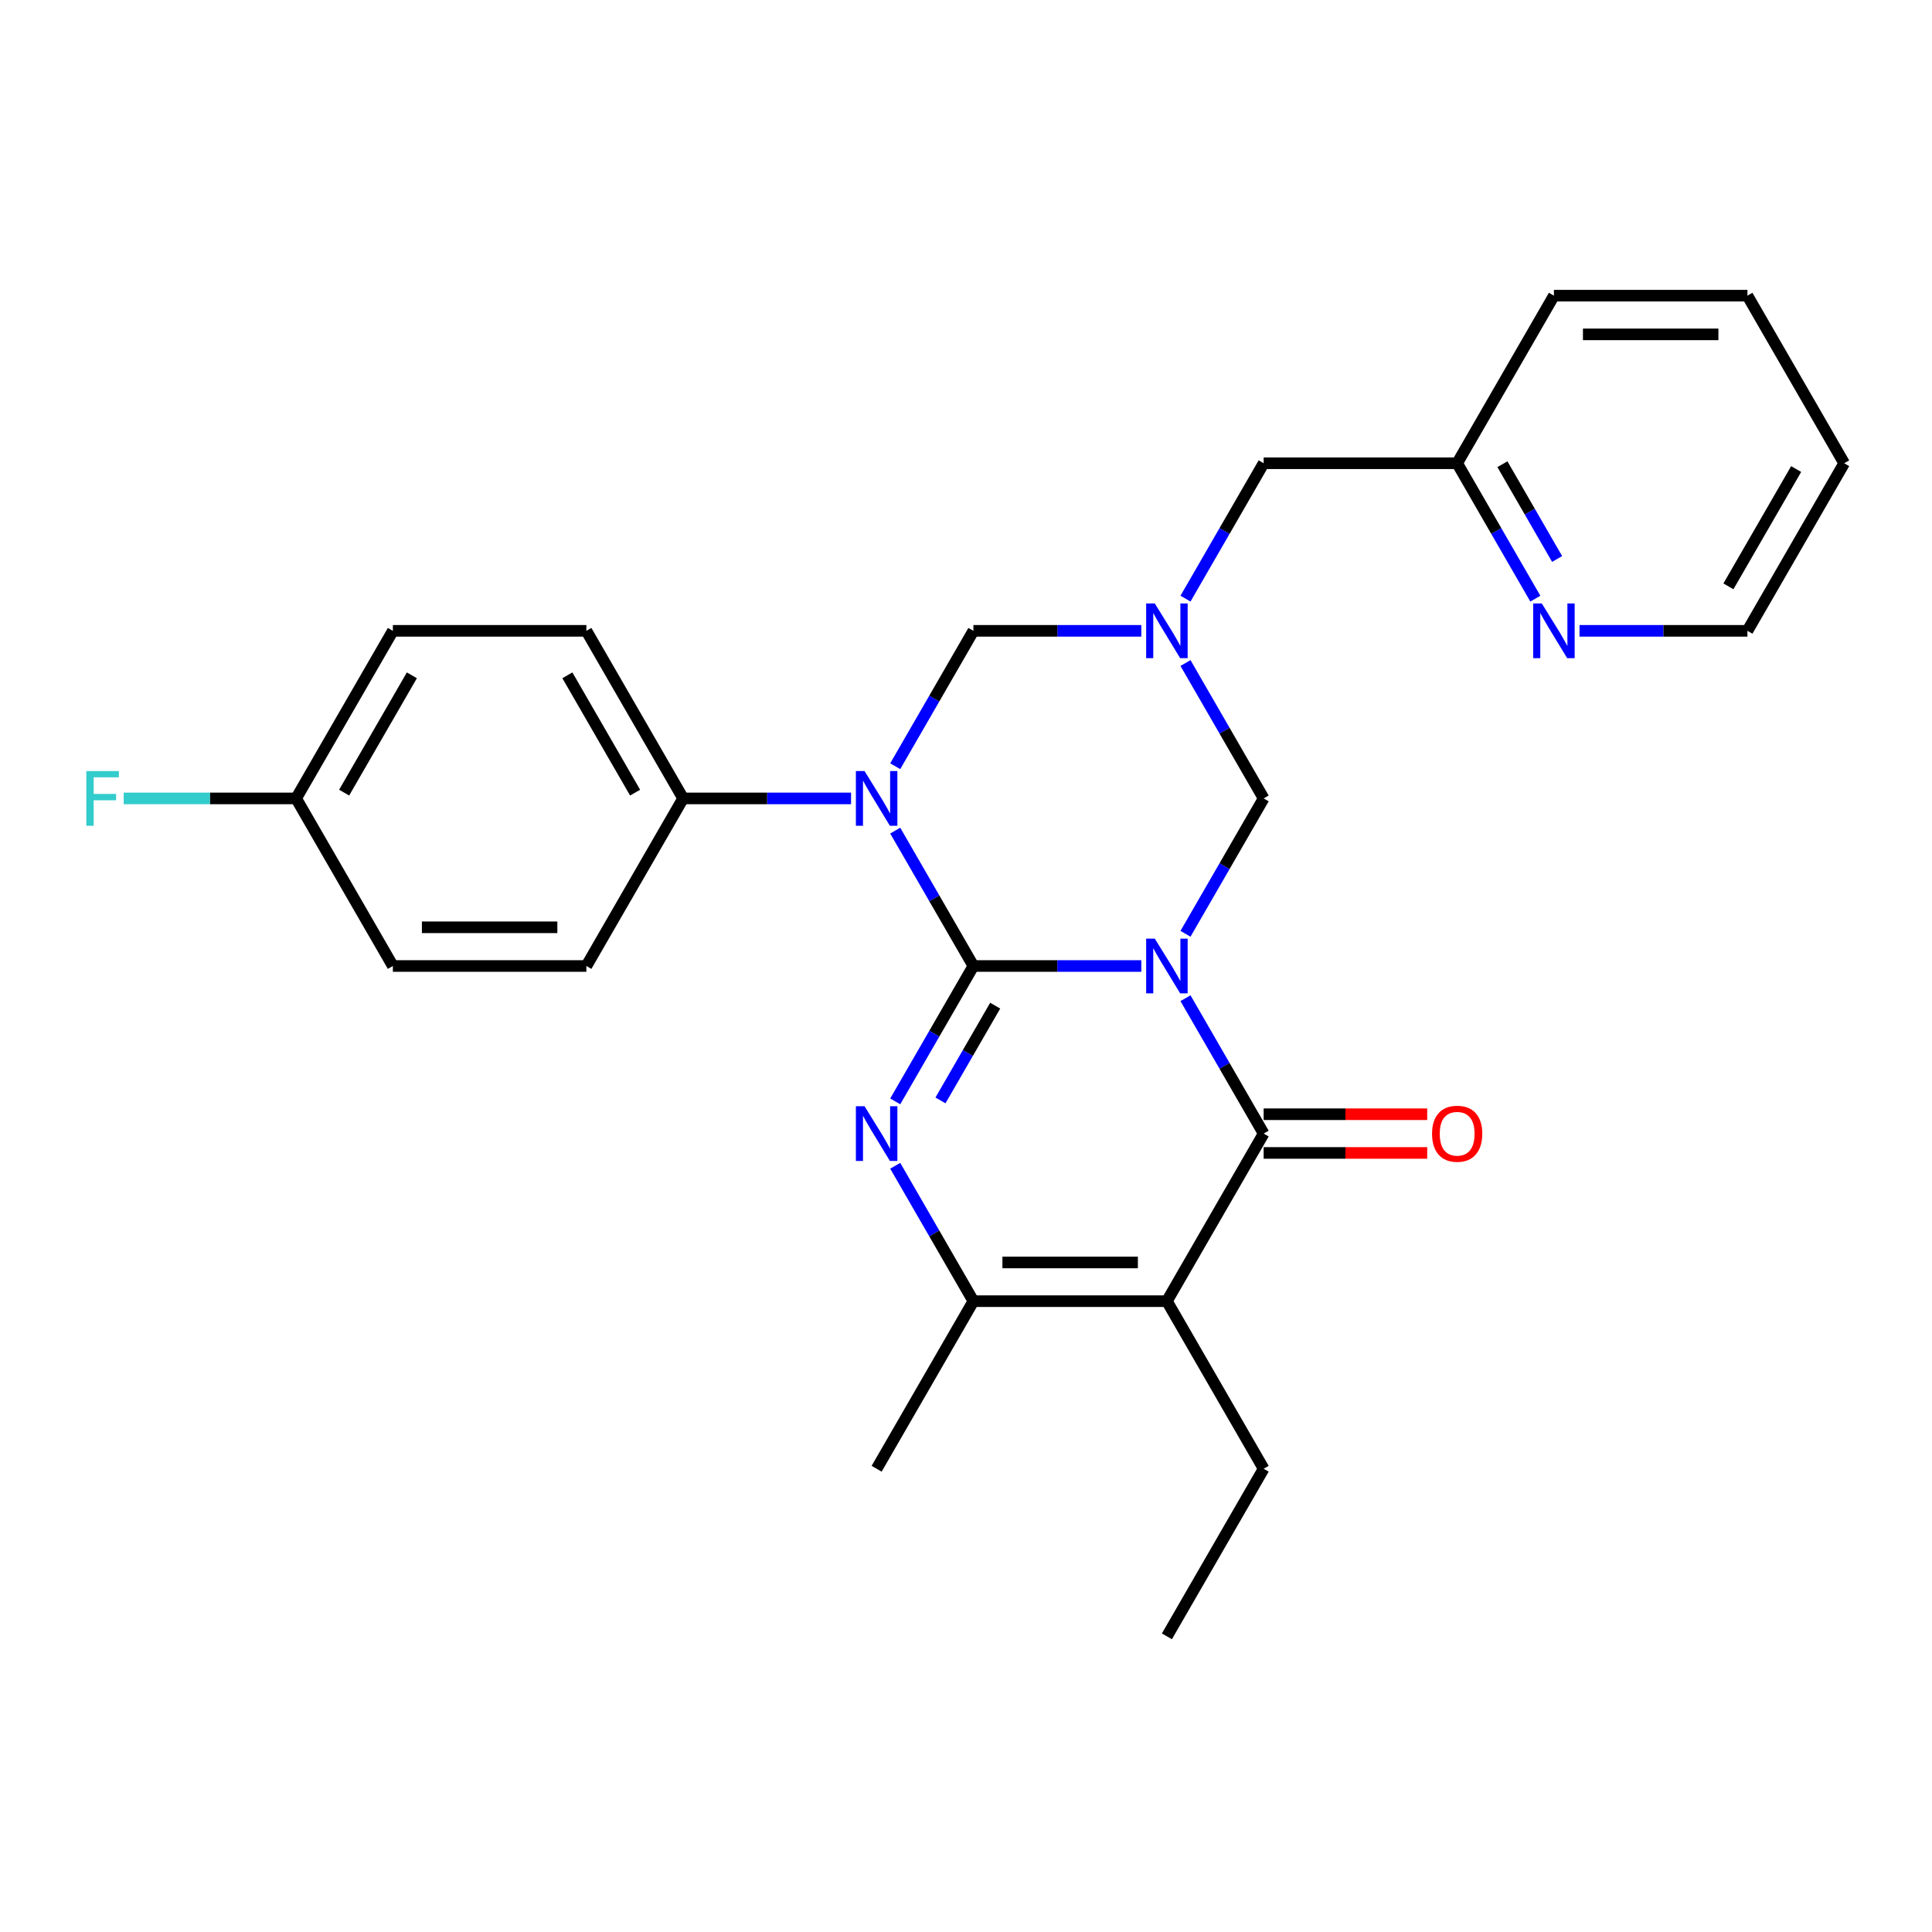 <?xml version='1.0' encoding='iso-8859-1'?>
<svg version='1.1' baseProfile='full'
              xmlns='http://www.w3.org/2000/svg'
                      xmlns:rdkit='http://www.rdkit.org/xml'
                      xmlns:xlink='http://www.w3.org/1999/xlink'
                  xml:space='preserve'
width='1000px' height='1000px' viewBox='0 0 1000 1000'>
<!-- END OF HEADER -->
<rect style='opacity:1.0;fill:#FFFFFF;stroke:none' width='1000' height='1000' x='0' y='0'> </rect>
<path class='bond-0' d='M 503.827,500 L 547.285,500' style='fill:none;fill-rule:evenodd;stroke:#000000;stroke-width:6px;stroke-linecap:butt;stroke-linejoin:miter;stroke-opacity:1' />
<path class='bond-0' d='M 547.285,500 L 590.743,500' style='fill:none;fill-rule:evenodd;stroke:#0000FF;stroke-width:6px;stroke-linecap:butt;stroke-linejoin:miter;stroke-opacity:1' />
<path class='bond-1' d='M 503.827,500 L 483.598,464.962' style='fill:none;fill-rule:evenodd;stroke:#000000;stroke-width:6px;stroke-linecap:butt;stroke-linejoin:miter;stroke-opacity:1' />
<path class='bond-1' d='M 483.598,464.962 L 463.368,429.923' style='fill:none;fill-rule:evenodd;stroke:#0000FF;stroke-width:6px;stroke-linecap:butt;stroke-linejoin:miter;stroke-opacity:1' />
<path class='bond-2' d='M 503.827,500 L 483.598,535.038' style='fill:none;fill-rule:evenodd;stroke:#000000;stroke-width:6px;stroke-linecap:butt;stroke-linejoin:miter;stroke-opacity:1' />
<path class='bond-2' d='M 483.598,535.038 L 463.368,570.077' style='fill:none;fill-rule:evenodd;stroke:#0000FF;stroke-width:6px;stroke-linecap:butt;stroke-linejoin:miter;stroke-opacity:1' />
<path class='bond-2' d='M 515.106,520.527 L 500.946,545.054' style='fill:none;fill-rule:evenodd;stroke:#000000;stroke-width:6px;stroke-linecap:butt;stroke-linejoin:miter;stroke-opacity:1' />
<path class='bond-2' d='M 500.946,545.054 L 486.785,569.581' style='fill:none;fill-rule:evenodd;stroke:#0000FF;stroke-width:6px;stroke-linecap:butt;stroke-linejoin:miter;stroke-opacity:1' />
<path class='bond-3' d='M 613.608,516.664 L 633.837,551.702' style='fill:none;fill-rule:evenodd;stroke:#0000FF;stroke-width:6px;stroke-linecap:butt;stroke-linejoin:miter;stroke-opacity:1' />
<path class='bond-3' d='M 633.837,551.702 L 654.066,586.741' style='fill:none;fill-rule:evenodd;stroke:#000000;stroke-width:6px;stroke-linecap:butt;stroke-linejoin:miter;stroke-opacity:1' />
<path class='bond-7' d='M 613.608,483.336 L 633.837,448.298' style='fill:none;fill-rule:evenodd;stroke:#0000FF;stroke-width:6px;stroke-linecap:butt;stroke-linejoin:miter;stroke-opacity:1' />
<path class='bond-7' d='M 633.837,448.298 L 654.066,413.259' style='fill:none;fill-rule:evenodd;stroke:#000000;stroke-width:6px;stroke-linecap:butt;stroke-linejoin:miter;stroke-opacity:1' />
<path class='bond-8' d='M 463.368,396.595 L 483.598,361.557' style='fill:none;fill-rule:evenodd;stroke:#0000FF;stroke-width:6px;stroke-linecap:butt;stroke-linejoin:miter;stroke-opacity:1' />
<path class='bond-8' d='M 483.598,361.557 L 503.827,326.518' style='fill:none;fill-rule:evenodd;stroke:#000000;stroke-width:6px;stroke-linecap:butt;stroke-linejoin:miter;stroke-opacity:1' />
<path class='bond-9' d='M 440.503,413.259 L 397.045,413.259' style='fill:none;fill-rule:evenodd;stroke:#0000FF;stroke-width:6px;stroke-linecap:butt;stroke-linejoin:miter;stroke-opacity:1' />
<path class='bond-9' d='M 397.045,413.259 L 353.588,413.259' style='fill:none;fill-rule:evenodd;stroke:#000000;stroke-width:6px;stroke-linecap:butt;stroke-linejoin:miter;stroke-opacity:1' />
<path class='bond-5' d='M 463.368,603.405 L 483.598,638.443' style='fill:none;fill-rule:evenodd;stroke:#0000FF;stroke-width:6px;stroke-linecap:butt;stroke-linejoin:miter;stroke-opacity:1' />
<path class='bond-5' d='M 483.598,638.443 L 503.827,673.482' style='fill:none;fill-rule:evenodd;stroke:#000000;stroke-width:6px;stroke-linecap:butt;stroke-linejoin:miter;stroke-opacity:1' />
<path class='bond-10' d='M 654.066,596.757 L 696.394,596.757' style='fill:none;fill-rule:evenodd;stroke:#000000;stroke-width:6px;stroke-linecap:butt;stroke-linejoin:miter;stroke-opacity:1' />
<path class='bond-10' d='M 696.394,596.757 L 738.722,596.757' style='fill:none;fill-rule:evenodd;stroke:#FF0000;stroke-width:6px;stroke-linecap:butt;stroke-linejoin:miter;stroke-opacity:1' />
<path class='bond-10' d='M 654.066,576.725 L 696.394,576.725' style='fill:none;fill-rule:evenodd;stroke:#000000;stroke-width:6px;stroke-linecap:butt;stroke-linejoin:miter;stroke-opacity:1' />
<path class='bond-10' d='M 696.394,576.725 L 738.722,576.725' style='fill:none;fill-rule:evenodd;stroke:#FF0000;stroke-width:6px;stroke-linecap:butt;stroke-linejoin:miter;stroke-opacity:1' />
<path class='bond-28' d='M 654.066,586.741 L 603.987,673.482' style='fill:none;fill-rule:evenodd;stroke:#000000;stroke-width:6px;stroke-linecap:butt;stroke-linejoin:miter;stroke-opacity:1' />
<path class='bond-4' d='M 603.987,673.482 L 503.827,673.482' style='fill:none;fill-rule:evenodd;stroke:#000000;stroke-width:6px;stroke-linecap:butt;stroke-linejoin:miter;stroke-opacity:1' />
<path class='bond-4' d='M 588.963,653.45 L 518.851,653.45' style='fill:none;fill-rule:evenodd;stroke:#000000;stroke-width:6px;stroke-linecap:butt;stroke-linejoin:miter;stroke-opacity:1' />
<path class='bond-15' d='M 603.987,673.482 L 654.066,760.222' style='fill:none;fill-rule:evenodd;stroke:#000000;stroke-width:6px;stroke-linecap:butt;stroke-linejoin:miter;stroke-opacity:1' />
<path class='bond-20' d='M 503.827,673.482 L 453.747,760.222' style='fill:none;fill-rule:evenodd;stroke:#000000;stroke-width:6px;stroke-linecap:butt;stroke-linejoin:miter;stroke-opacity:1' />
<path class='bond-6' d='M 590.743,326.518 L 547.285,326.518' style='fill:none;fill-rule:evenodd;stroke:#0000FF;stroke-width:6px;stroke-linecap:butt;stroke-linejoin:miter;stroke-opacity:1' />
<path class='bond-6' d='M 547.285,326.518 L 503.827,326.518' style='fill:none;fill-rule:evenodd;stroke:#000000;stroke-width:6px;stroke-linecap:butt;stroke-linejoin:miter;stroke-opacity:1' />
<path class='bond-11' d='M 613.608,309.854 L 633.837,274.816' style='fill:none;fill-rule:evenodd;stroke:#0000FF;stroke-width:6px;stroke-linecap:butt;stroke-linejoin:miter;stroke-opacity:1' />
<path class='bond-11' d='M 633.837,274.816 L 654.066,239.778' style='fill:none;fill-rule:evenodd;stroke:#000000;stroke-width:6px;stroke-linecap:butt;stroke-linejoin:miter;stroke-opacity:1' />
<path class='bond-27' d='M 613.608,343.182 L 633.837,378.221' style='fill:none;fill-rule:evenodd;stroke:#0000FF;stroke-width:6px;stroke-linecap:butt;stroke-linejoin:miter;stroke-opacity:1' />
<path class='bond-27' d='M 633.837,378.221 L 654.066,413.259' style='fill:none;fill-rule:evenodd;stroke:#000000;stroke-width:6px;stroke-linecap:butt;stroke-linejoin:miter;stroke-opacity:1' />
<path class='bond-13' d='M 353.588,413.259 L 303.508,326.518' style='fill:none;fill-rule:evenodd;stroke:#000000;stroke-width:6px;stroke-linecap:butt;stroke-linejoin:miter;stroke-opacity:1' />
<path class='bond-13' d='M 328.727,410.264 L 293.672,349.545' style='fill:none;fill-rule:evenodd;stroke:#000000;stroke-width:6px;stroke-linecap:butt;stroke-linejoin:miter;stroke-opacity:1' />
<path class='bond-14' d='M 353.588,413.259 L 303.508,500' style='fill:none;fill-rule:evenodd;stroke:#000000;stroke-width:6px;stroke-linecap:butt;stroke-linejoin:miter;stroke-opacity:1' />
<path class='bond-16' d='M 654.066,239.778 L 754.226,239.778' style='fill:none;fill-rule:evenodd;stroke:#000000;stroke-width:6px;stroke-linecap:butt;stroke-linejoin:miter;stroke-opacity:1' />
<path class='bond-12' d='M 794.685,309.854 L 774.456,274.816' style='fill:none;fill-rule:evenodd;stroke:#0000FF;stroke-width:6px;stroke-linecap:butt;stroke-linejoin:miter;stroke-opacity:1' />
<path class='bond-12' d='M 774.456,274.816 L 754.226,239.778' style='fill:none;fill-rule:evenodd;stroke:#000000;stroke-width:6px;stroke-linecap:butt;stroke-linejoin:miter;stroke-opacity:1' />
<path class='bond-12' d='M 805.964,289.327 L 791.804,264.8' style='fill:none;fill-rule:evenodd;stroke:#0000FF;stroke-width:6px;stroke-linecap:butt;stroke-linejoin:miter;stroke-opacity:1' />
<path class='bond-12' d='M 791.804,264.8 L 777.643,240.273' style='fill:none;fill-rule:evenodd;stroke:#000000;stroke-width:6px;stroke-linecap:butt;stroke-linejoin:miter;stroke-opacity:1' />
<path class='bond-22' d='M 817.55,326.518 L 861.008,326.518' style='fill:none;fill-rule:evenodd;stroke:#0000FF;stroke-width:6px;stroke-linecap:butt;stroke-linejoin:miter;stroke-opacity:1' />
<path class='bond-22' d='M 861.008,326.518 L 904.466,326.518' style='fill:none;fill-rule:evenodd;stroke:#000000;stroke-width:6px;stroke-linecap:butt;stroke-linejoin:miter;stroke-opacity:1' />
<path class='bond-19' d='M 303.508,326.518 L 203.348,326.518' style='fill:none;fill-rule:evenodd;stroke:#000000;stroke-width:6px;stroke-linecap:butt;stroke-linejoin:miter;stroke-opacity:1' />
<path class='bond-18' d='M 303.508,500 L 203.348,500' style='fill:none;fill-rule:evenodd;stroke:#000000;stroke-width:6px;stroke-linecap:butt;stroke-linejoin:miter;stroke-opacity:1' />
<path class='bond-18' d='M 288.484,479.968 L 218.372,479.968' style='fill:none;fill-rule:evenodd;stroke:#000000;stroke-width:6px;stroke-linecap:butt;stroke-linejoin:miter;stroke-opacity:1' />
<path class='bond-24' d='M 654.066,760.222 L 603.987,846.963' style='fill:none;fill-rule:evenodd;stroke:#000000;stroke-width:6px;stroke-linecap:butt;stroke-linejoin:miter;stroke-opacity:1' />
<path class='bond-23' d='M 754.226,239.778 L 804.306,153.037' style='fill:none;fill-rule:evenodd;stroke:#000000;stroke-width:6px;stroke-linecap:butt;stroke-linejoin:miter;stroke-opacity:1' />
<path class='bond-17' d='M 153.268,413.259 L 203.348,500' style='fill:none;fill-rule:evenodd;stroke:#000000;stroke-width:6px;stroke-linecap:butt;stroke-linejoin:miter;stroke-opacity:1' />
<path class='bond-21' d='M 153.268,413.259 L 108.65,413.259' style='fill:none;fill-rule:evenodd;stroke:#000000;stroke-width:6px;stroke-linecap:butt;stroke-linejoin:miter;stroke-opacity:1' />
<path class='bond-21' d='M 108.65,413.259 L 64.032,413.259' style='fill:none;fill-rule:evenodd;stroke:#33CCCC;stroke-width:6px;stroke-linecap:butt;stroke-linejoin:miter;stroke-opacity:1' />
<path class='bond-29' d='M 153.268,413.259 L 203.348,326.518' style='fill:none;fill-rule:evenodd;stroke:#000000;stroke-width:6px;stroke-linecap:butt;stroke-linejoin:miter;stroke-opacity:1' />
<path class='bond-29' d='M 178.128,410.264 L 213.184,349.545' style='fill:none;fill-rule:evenodd;stroke:#000000;stroke-width:6px;stroke-linecap:butt;stroke-linejoin:miter;stroke-opacity:1' />
<path class='bond-30' d='M 904.466,326.518 L 954.545,239.778' style='fill:none;fill-rule:evenodd;stroke:#000000;stroke-width:6px;stroke-linecap:butt;stroke-linejoin:miter;stroke-opacity:1' />
<path class='bond-30' d='M 894.629,303.491 L 929.685,242.773' style='fill:none;fill-rule:evenodd;stroke:#000000;stroke-width:6px;stroke-linecap:butt;stroke-linejoin:miter;stroke-opacity:1' />
<path class='bond-26' d='M 804.306,153.037 L 904.466,153.037' style='fill:none;fill-rule:evenodd;stroke:#000000;stroke-width:6px;stroke-linecap:butt;stroke-linejoin:miter;stroke-opacity:1' />
<path class='bond-26' d='M 819.33,173.069 L 889.442,173.069' style='fill:none;fill-rule:evenodd;stroke:#000000;stroke-width:6px;stroke-linecap:butt;stroke-linejoin:miter;stroke-opacity:1' />
<path class='bond-25' d='M 954.545,239.778 L 904.466,153.037' style='fill:none;fill-rule:evenodd;stroke:#000000;stroke-width:6px;stroke-linecap:butt;stroke-linejoin:miter;stroke-opacity:1' />
<path  class='atom-1' d='M 597.727 485.84
L 607.007 500.84
Q 607.927 502.32, 609.407 505
Q 610.887 507.68, 610.967 507.84
L 610.967 485.84
L 614.727 485.84
L 614.727 514.16
L 610.847 514.16
L 600.887 497.76
Q 599.727 495.84, 598.487 493.64
Q 597.287 491.44, 596.927 490.76
L 596.927 514.16
L 593.247 514.16
L 593.247 485.84
L 597.727 485.84
' fill='#0000FF'/>
<path  class='atom-2' d='M 447.487 399.099
L 456.767 414.099
Q 457.687 415.579, 459.167 418.259
Q 460.647 420.939, 460.727 421.099
L 460.727 399.099
L 464.487 399.099
L 464.487 427.419
L 460.607 427.419
L 450.647 411.019
Q 449.487 409.099, 448.247 406.899
Q 447.047 404.699, 446.687 404.019
L 446.687 427.419
L 443.007 427.419
L 443.007 399.099
L 447.487 399.099
' fill='#0000FF'/>
<path  class='atom-3' d='M 447.487 572.581
L 456.767 587.581
Q 457.687 589.061, 459.167 591.741
Q 460.647 594.421, 460.727 594.581
L 460.727 572.581
L 464.487 572.581
L 464.487 600.901
L 460.607 600.901
L 450.647 584.501
Q 449.487 582.581, 448.247 580.381
Q 447.047 578.181, 446.687 577.501
L 446.687 600.901
L 443.007 600.901
L 443.007 572.581
L 447.487 572.581
' fill='#0000FF'/>
<path  class='atom-7' d='M 597.727 312.358
L 607.007 327.358
Q 607.927 328.838, 609.407 331.518
Q 610.887 334.198, 610.967 334.358
L 610.967 312.358
L 614.727 312.358
L 614.727 340.678
L 610.847 340.678
L 600.887 324.278
Q 599.727 322.358, 598.487 320.158
Q 597.287 317.958, 596.927 317.278
L 596.927 340.678
L 593.247 340.678
L 593.247 312.358
L 597.727 312.358
' fill='#0000FF'/>
<path  class='atom-11' d='M 741.226 586.821
Q 741.226 580.021, 744.586 576.221
Q 747.946 572.421, 754.226 572.421
Q 760.506 572.421, 763.866 576.221
Q 767.226 580.021, 767.226 586.821
Q 767.226 593.701, 763.826 597.621
Q 760.426 601.501, 754.226 601.501
Q 747.986 601.501, 744.586 597.621
Q 741.226 593.741, 741.226 586.821
M 754.226 598.301
Q 758.546 598.301, 760.866 595.421
Q 763.226 592.501, 763.226 586.821
Q 763.226 581.261, 760.866 578.461
Q 758.546 575.621, 754.226 575.621
Q 749.906 575.621, 747.546 578.421
Q 745.226 581.221, 745.226 586.821
Q 745.226 592.541, 747.546 595.421
Q 749.906 598.301, 754.226 598.301
' fill='#FF0000'/>
<path  class='atom-13' d='M 798.046 312.358
L 807.326 327.358
Q 808.246 328.838, 809.726 331.518
Q 811.206 334.198, 811.286 334.358
L 811.286 312.358
L 815.046 312.358
L 815.046 340.678
L 811.166 340.678
L 801.206 324.278
Q 800.046 322.358, 798.806 320.158
Q 797.606 317.958, 797.246 317.278
L 797.246 340.678
L 793.566 340.678
L 793.566 312.358
L 798.046 312.358
' fill='#0000FF'/>
<path  class='atom-22' d='M 44.689 399.099
L 61.529 399.099
L 61.529 402.339
L 48.489 402.339
L 48.489 410.939
L 60.089 410.939
L 60.089 414.219
L 48.489 414.219
L 48.489 427.419
L 44.689 427.419
L 44.689 399.099
' fill='#33CCCC'/>
</svg>
